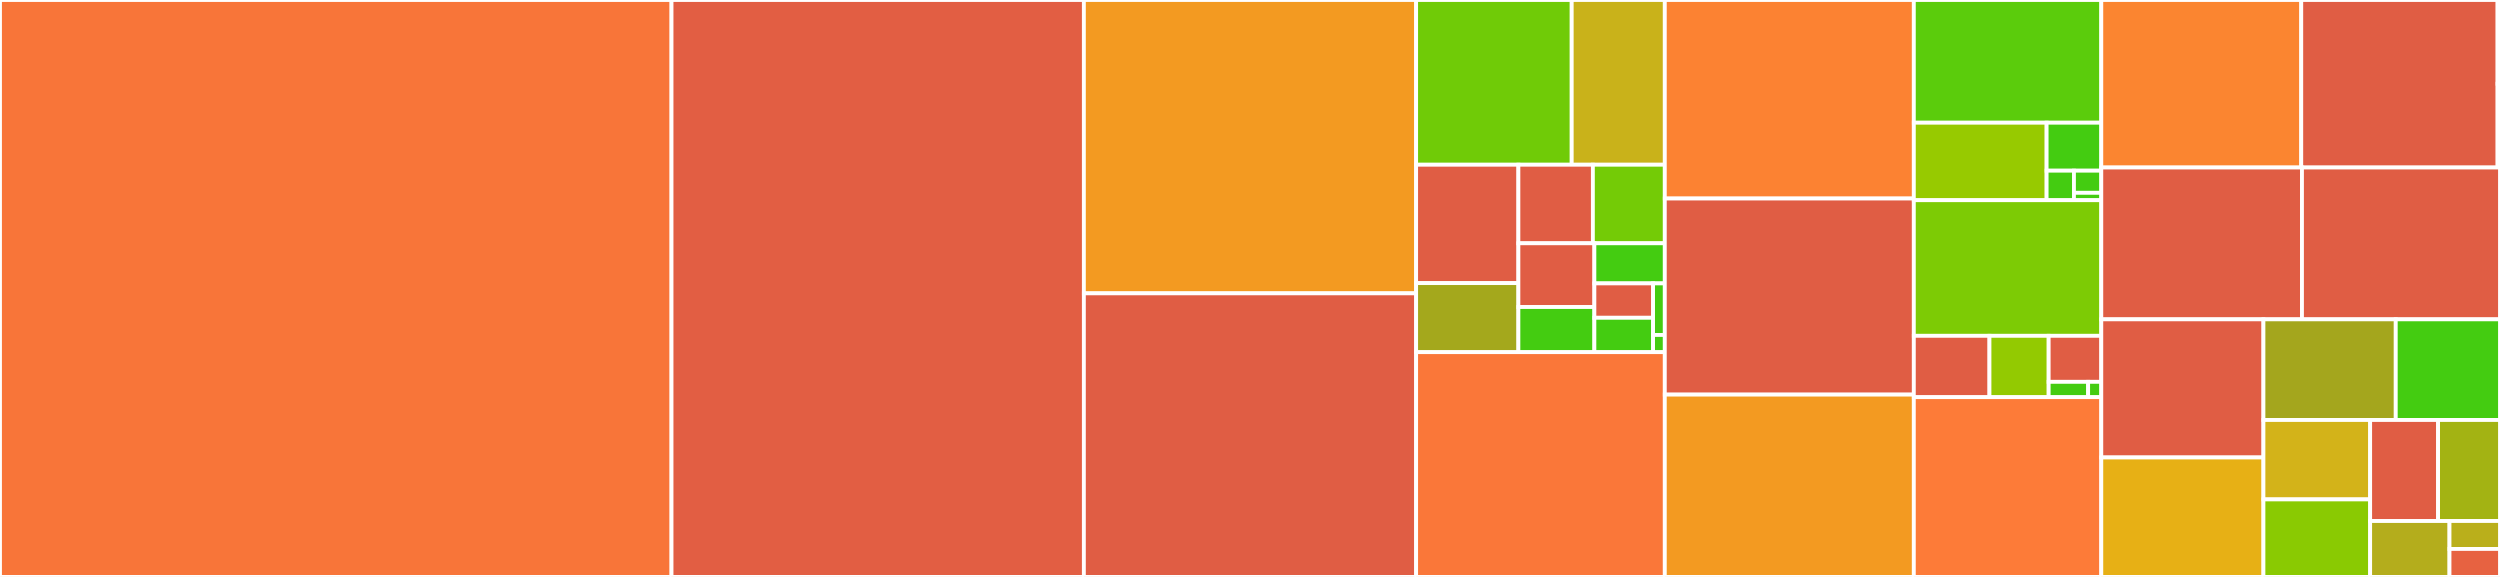 <svg baseProfile="full" width="650" height="150" viewBox="0 0 650 150" version="1.1"
xmlns="http://www.w3.org/2000/svg" xmlns:ev="http://www.w3.org/2001/xml-events"
xmlns:xlink="http://www.w3.org/1999/xlink">

<rect x="0" y="0" width="650" height="150" fill="#333333" stroke="none"/>

<style>rect.s{mask:url(#mask);}</style>
<defs>
  <pattern id="white" width="4" height="4" patternUnits="userSpaceOnUse" patternTransform="rotate(45)">
    <rect width="2" height="2" transform="translate(0,0)" fill="white"></rect>
  </pattern>
  <mask id="mask">
    <rect x="0" y="0" width="100%" height="100%" fill="url(#white)"></rect>
  </mask>
</defs>

<rect x="0" y="0" width="174.594" height="150.0" fill="#f87539" stroke="white" stroke-width="1" class=" tooltipped" data-content="trait_types.py"><title>trait_types.py</title></rect>
<rect x="174.594" y="0" width="107.212" height="150.0" fill="#e25e43" stroke="white" stroke-width="1" class=" tooltipped" data-content="has_traits.py"><title>has_traits.py</title></rect>
<rect x="281.806" y="0" width="86.388" height="76.263" fill="#f39a21" stroke="white" stroke-width="1" class=" tooltipped" data-content="traits_listener.py"><title>traits_listener.py</title></rect>
<rect x="281.806" y="76.263" width="86.388" height="73.737" fill="#e05d44" stroke="white" stroke-width="1" class=" tooltipped" data-content="trait_handlers.py"><title>trait_handlers.py</title></rect>
<rect x="368.194" y="0" width="40.449" height="42.827" fill="#70cb07" stroke="white" stroke-width="1" class=" tooltipped" data-content="util/event_tracer.py"><title>util/event_tracer.py</title></rect>
<rect x="408.643" y="0" width="24.206" height="42.827" fill="#c9b21a" stroke="white" stroke-width="1" class=" tooltipped" data-content="util/trait_documenter.py"><title>util/trait_documenter.py</title></rect>
<rect x="368.194" y="42.827" width="26.589" height="30.779" fill="#e05d44" stroke="white" stroke-width="1" class=" tooltipped" data-content="util/resource.py"><title>util/resource.py</title></rect>
<rect x="368.194" y="73.606" width="26.589" height="17.955" fill="#a4a81c" stroke="white" stroke-width="1" class=" tooltipped" data-content="util/weakiddict.py"><title>util/weakiddict.py</title></rect>
<rect x="394.783" y="42.827" width="19.366" height="20.425" fill="#e05d44" stroke="white" stroke-width="1" class=" tooltipped" data-content="util/clean_strings.py"><title>util/clean_strings.py</title></rect>
<rect x="414.15" y="42.827" width="18.699" height="20.425" fill="#74cb06" stroke="white" stroke-width="1" class=" tooltipped" data-content="util/camel_case.py"><title>util/camel_case.py</title></rect>
<rect x="394.783" y="63.252" width="19.755" height="16.571" fill="#e05d44" stroke="white" stroke-width="1" class=" tooltipped" data-content="util/toposort.py"><title>util/toposort.py</title></rect>
<rect x="394.783" y="79.823" width="19.755" height="11.738" fill="#4c1" stroke="white" stroke-width="1" class=" tooltipped" data-content="util/async_trait_wait.py"><title>util/async_trait_wait.py</title></rect>
<rect x="414.539" y="63.252" width="18.31" height="10.43" fill="#4c1" stroke="white" stroke-width="1" class=" tooltipped" data-content="util/import_symbol.py"><title>util/import_symbol.py</title></rect>
<rect x="414.539" y="73.682" width="15.258" height="8.94" fill="#e05d44" stroke="white" stroke-width="1" class=" tooltipped" data-content="util/home_directory.py"><title>util/home_directory.py</title></rect>
<rect x="414.539" y="82.622" width="15.258" height="8.94" fill="#4c1" stroke="white" stroke-width="1" class=" tooltipped" data-content="util/deprecated.py"><title>util/deprecated.py</title></rect>
<rect x="429.797" y="73.682" width="3.052" height="13.409" fill="#4c1" stroke="white" stroke-width="1" class=" tooltipped" data-content="util/api.py"><title>util/api.py</title></rect>
<rect x="429.797" y="87.091" width="3.052" height="4.47" fill="#4c1" stroke="white" stroke-width="1" class=" tooltipped" data-content="util/__init__.py"><title>util/__init__.py</title></rect>
<rect x="368.194" y="91.561" width="64.654" height="58.439" fill="#fa7739" stroke="white" stroke-width="1" class=" tooltipped" data-content="trait_list_object.py"><title>trait_list_object.py</title></rect>
<rect x="432.848" y="0" width="64.745" height="51.615" fill="#fc8232" stroke="white" stroke-width="1" class=" tooltipped" data-content="traits.py"><title>traits.py</title></rect>
<rect x="432.848" y="51.615" width="64.745" height="50.983" fill="#e05d44" stroke="white" stroke-width="1" class=" tooltipped" data-content="trait_base.py"><title>trait_base.py</title></rect>
<rect x="432.848" y="102.598" width="64.745" height="47.402" fill="#f39a21" stroke="white" stroke-width="1" class=" tooltipped" data-content="trait_notifiers.py"><title>trait_notifiers.py</title></rect>
<rect x="497.594" y="0" width="48.741" height="31.903" fill="#5bcc0c" stroke="white" stroke-width="1" class=" tooltipped" data-content="adaptation/adaptation_manager.py"><title>adaptation/adaptation_manager.py</title></rect>
<rect x="497.594" y="31.903" width="34.525" height="20.149" fill="#97ca00" stroke="white" stroke-width="1" class=" tooltipped" data-content="adaptation/adaptation_offer.py"><title>adaptation/adaptation_offer.py</title></rect>
<rect x="532.119" y="31.903" width="14.216" height="12.473" fill="#4c1" stroke="white" stroke-width="1" class=" tooltipped" data-content="adaptation/adapter.py"><title>adaptation/adapter.py</title></rect>
<rect x="532.119" y="44.376" width="7.108" height="7.676" fill="#4c1" stroke="white" stroke-width="1" class=" tooltipped" data-content="adaptation/api.py"><title>adaptation/api.py</title></rect>
<rect x="539.227" y="44.376" width="7.108" height="5.757" fill="#4c1" stroke="white" stroke-width="1" class=" tooltipped" data-content="adaptation/adaptation_error.py"><title>adaptation/adaptation_error.py</title></rect>
<rect x="539.227" y="50.133" width="7.108" height="1.919" fill="#4c1" stroke="white" stroke-width="1" class=" tooltipped" data-content="adaptation/__init__.py"><title>adaptation/__init__.py</title></rect>
<rect x="497.594" y="52.052" width="48.741" height="35.261" fill="#7dcb05" stroke="white" stroke-width="1" class=" tooltipped" data-content="testing/unittest_tools.py"><title>testing/unittest_tools.py</title></rect>
<rect x="497.594" y="87.313" width="19.667" height="15.951" fill="#e05d44" stroke="white" stroke-width="1" class=" tooltipped" data-content="testing/nose_tools.py"><title>testing/nose_tools.py</title></rect>
<rect x="517.261" y="87.313" width="15.392" height="15.951" fill="#93ca01" stroke="white" stroke-width="1" class=" tooltipped" data-content="testing/optional_dependencies.py"><title>testing/optional_dependencies.py</title></rect>
<rect x="532.653" y="87.313" width="13.682" height="11.964" fill="#e05d44" stroke="white" stroke-width="1" class=" tooltipped" data-content="testing/doctest_tools.py"><title>testing/doctest_tools.py</title></rect>
<rect x="532.653" y="99.277" width="10.261" height="3.988" fill="#4c1" stroke="white" stroke-width="1" class=" tooltipped" data-content="testing/api.py"><title>testing/api.py</title></rect>
<rect x="542.914" y="99.277" width="3.42" height="3.988" fill="#4c1" stroke="white" stroke-width="1" class=" tooltipped" data-content="testing/__init__.py"><title>testing/__init__.py</title></rect>
<rect x="497.594" y="103.265" width="48.741" height="46.735" fill="#fd7b38" stroke="white" stroke-width="1" class=" tooltipped" data-content="trait_dict_object.py"><title>trait_dict_object.py</title></rect>
<rect x="546.335" y="0" width="51.989" height="43.553" fill="#fb8530" stroke="white" stroke-width="1" class=" tooltipped" data-content="trait_type.py"><title>trait_type.py</title></rect>
<rect x="598.324" y="0" width="51.05" height="43.553" fill="#e05d44" stroke="white" stroke-width="1" class=" tooltipped" data-content="etsconfig/etsconfig.py"><title>etsconfig/etsconfig.py</title></rect>
<rect x="649.374" y="0" width="0.626" height="21.776" fill="#4c1" stroke="white" stroke-width="1" class=" tooltipped" data-content="etsconfig/__init__.py"><title>etsconfig/__init__.py</title></rect>
<rect x="649.374" y="21.776" width="0.626" height="21.776" fill="#4c1" stroke="white" stroke-width="1" class=" tooltipped" data-content="etsconfig/api.py"><title>etsconfig/api.py</title></rect>
<rect x="546.335" y="43.553" width="52.178" height="39.474" fill="#e05d44" stroke="white" stroke-width="1" class=" tooltipped" data-content="trait_numeric.py"><title>trait_numeric.py</title></rect>
<rect x="598.513" y="43.553" width="51.487" height="39.474" fill="#e05d44" stroke="white" stroke-width="1" class=" tooltipped" data-content="trait_set_object.py"><title>trait_set_object.py</title></rect>
<rect x="546.335" y="83.026" width="42.159" height="35.913" fill="#e05d44" stroke="white" stroke-width="1" class=" tooltipped" data-content="ctrait.py"><title>ctrait.py</title></rect>
<rect x="546.335" y="118.94" width="42.159" height="31.06" fill="#e7b015" stroke="white" stroke-width="1" class=" tooltipped" data-content="editor_factories.py"><title>editor_factories.py</title></rect>
<rect x="588.493" y="83.026" width="34.402" height="26.169" fill="#a4a61d" stroke="white" stroke-width="1" class=" tooltipped" data-content="interface_checker.py"><title>interface_checker.py</title></rect>
<rect x="622.895" y="83.026" width="27.105" height="26.169" fill="#4c1" stroke="white" stroke-width="1" class=" tooltipped" data-content="constants.py"><title>constants.py</title></rect>
<rect x="588.493" y="109.195" width="27.745" height="20.648" fill="#d3b319" stroke="white" stroke-width="1" class=" tooltipped" data-content="trait_errors.py"><title>trait_errors.py</title></rect>
<rect x="588.493" y="129.843" width="27.745" height="20.157" fill="#8aca02" stroke="white" stroke-width="1" class=" tooltipped" data-content="trait_converters.py"><title>trait_converters.py</title></rect>
<rect x="616.238" y="109.195" width="17.66" height="26.261" fill="#e05d44" stroke="white" stroke-width="1" class=" tooltipped" data-content="base_trait_handler.py"><title>base_trait_handler.py</title></rect>
<rect x="633.898" y="109.195" width="16.102" height="26.261" fill="#a3b313" stroke="white" stroke-width="1" class=" tooltipped" data-content="api.py"><title>api.py</title></rect>
<rect x="616.238" y="135.456" width="20.632" height="14.544" fill="#b4ad1c" stroke="white" stroke-width="1" class=" tooltipped" data-content="trait_factory.py"><title>trait_factory.py</title></rect>
<rect x="636.87" y="135.456" width="13.13" height="7.272" fill="#baaf1b" stroke="white" stroke-width="1" class=" tooltipped" data-content="trait_handler.py"><title>trait_handler.py</title></rect>
<rect x="636.87" y="142.728" width="13.13" height="7.272" fill="#e76241" stroke="white" stroke-width="1" class=" tooltipped" data-content="__init__.py"><title>__init__.py</title></rect>
</svg>